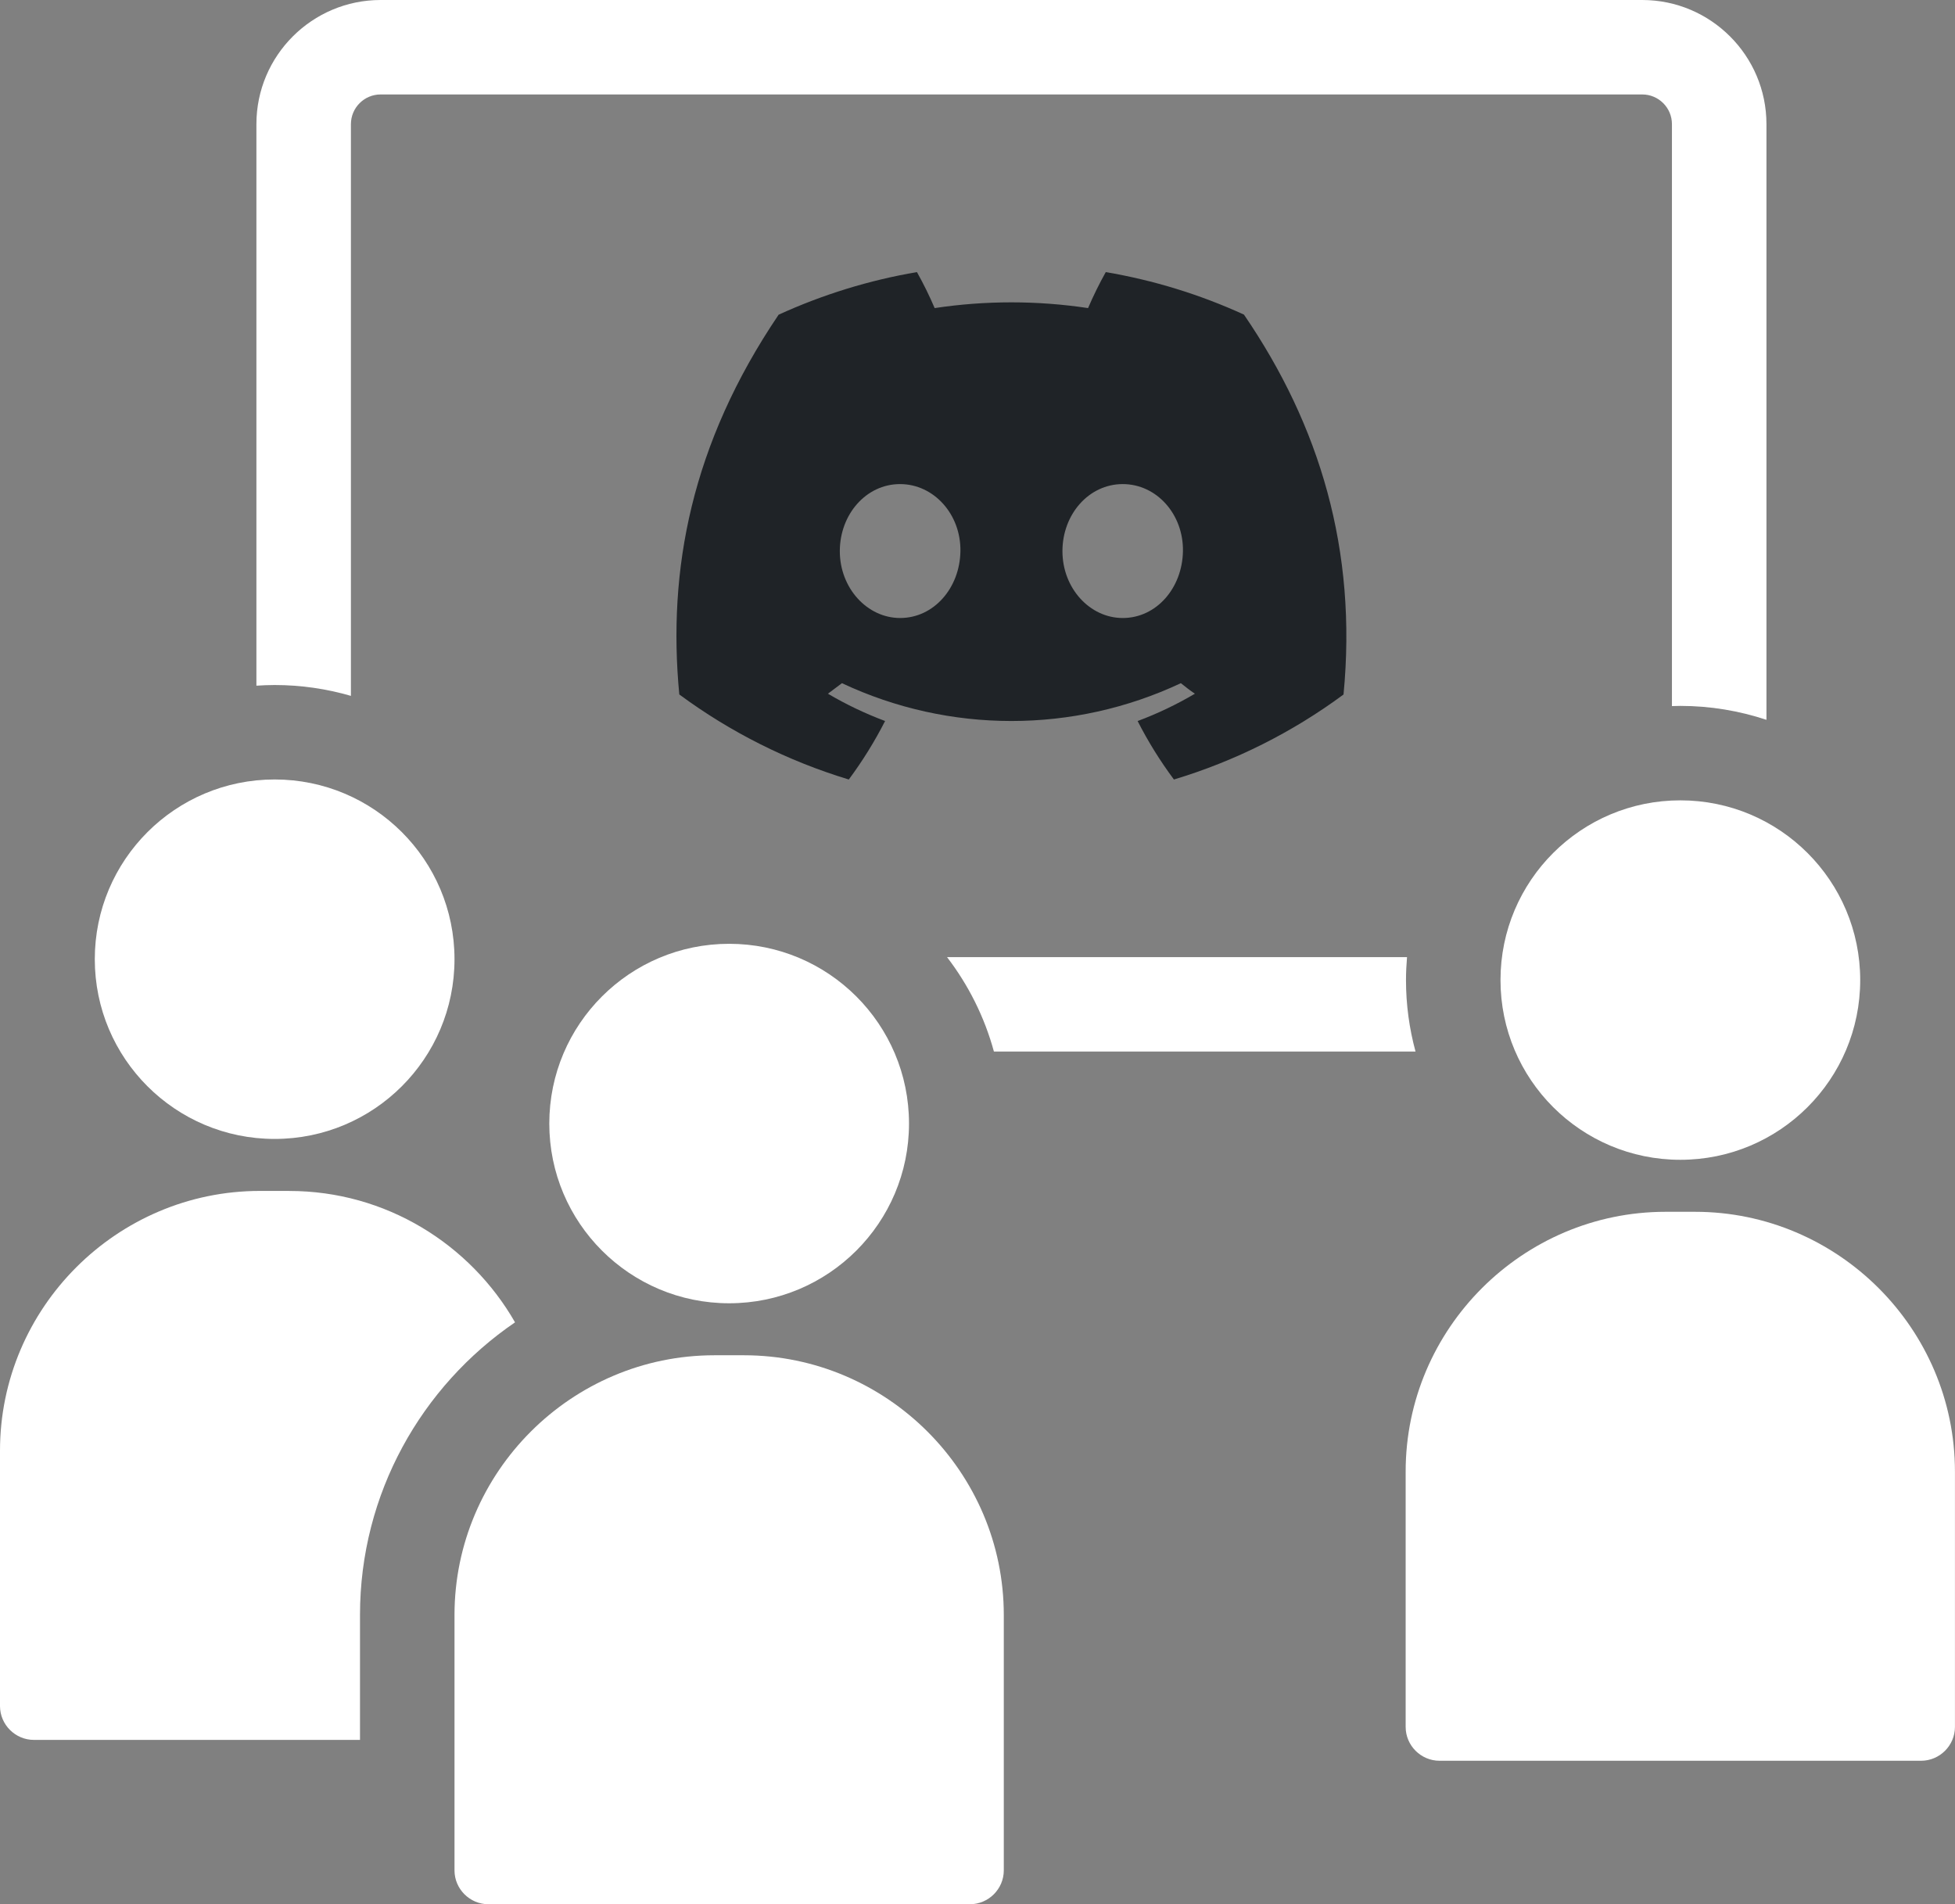 <svg width="193" height="188" viewBox="0 0 193 188" fill="none" xmlns="http://www.w3.org/2000/svg">
<rect x="0" y="0" width="193" height="188" fill="#808080" stroke="none"/>
<g clip-path="url(#clip0_518_114)">
<path d="M34.643 68.704V12.257C34.643 10.639 35.959 9.325 37.577 9.325H162.122C163.74 9.325 165.056 10.639 165.056 12.257V69.712C165.331 69.702 165.607 69.693 165.882 69.693C168.853 69.693 171.708 70.182 174.386 71.068V12.257C174.386 5.497 168.886 0 162.122 0H37.577C30.813 0 25.313 5.497 25.313 12.257V67.697C25.91 67.66 26.507 67.632 27.114 67.632C29.726 67.632 32.25 68.01 34.643 68.704Z" fill="white"/>
<path d="M138.801 96.763C138.801 95.998 138.843 95.247 138.903 94.497H93.493C95.597 97.243 97.188 100.394 98.121 103.821H139.743C139.132 101.569 138.801 99.206 138.801 96.763Z" fill="white"/>
<path d="M109.163 26.864C108.52 28.016 107.937 29.2 107.414 30.417C102.394 29.662 97.291 29.662 92.271 30.417C91.753 29.205 91.17 28.021 90.522 26.864C85.805 27.666 81.215 29.084 76.867 31.07C68.232 43.84 65.89 56.288 67.061 68.564C72.118 72.299 77.777 75.138 83.795 76.961C85.147 75.138 86.346 73.208 87.377 71.185C85.423 70.453 83.533 69.553 81.733 68.49C82.204 68.145 82.67 67.795 83.118 67.45C93.713 72.43 105.982 72.43 116.576 67.45C117.029 67.819 117.491 68.173 117.962 68.49C116.161 69.553 114.267 70.457 112.308 71.189C113.339 73.213 114.538 75.143 115.891 76.961C121.913 75.148 127.577 72.308 132.634 68.569C134.005 54.335 130.287 41.998 122.804 31.061C118.461 29.074 113.871 27.662 109.159 26.864H109.163ZM88.866 61.016C85.605 61.016 82.908 58.06 82.908 54.419C82.908 50.778 85.511 47.794 88.852 47.794C92.192 47.794 94.87 50.778 94.814 54.419C94.758 58.06 92.187 61.016 88.861 61.016H88.866ZM110.838 61.016C107.573 61.016 104.886 58.06 104.886 54.419C104.886 50.778 107.489 47.794 110.838 47.794C114.188 47.794 116.842 50.778 116.782 54.419C116.721 58.06 114.16 61.016 110.838 61.016Z" fill="#1F2327"/>
<path d="M28.574 117.58H25.658C11.546 117.58 0 129.119 0 143.223V168.437C0 170.274 1.507 171.78 3.345 171.78H35.539V159.448C35.539 147.456 41.613 136.859 50.845 130.555C46.413 122.825 38.077 117.584 28.569 117.584L28.574 117.58Z" fill="white"/>
<path d="M27.114 112.447C36.92 112.447 44.869 104.502 44.869 94.702C44.869 84.901 36.92 76.957 27.114 76.957C17.308 76.957 9.358 84.901 9.358 94.702C9.358 104.502 17.308 112.447 27.114 112.447Z" fill="white"/>
<path d="M73.443 133.805H70.527C56.415 133.805 44.869 145.344 44.869 159.448V184.662C44.869 186.499 46.376 188.005 48.214 188.005H95.751C97.589 188.005 99.096 186.499 99.096 184.662V159.448C99.096 145.344 87.55 133.805 73.438 133.805H73.443Z" fill="white"/>
<path d="M71.983 128.672C81.789 128.672 89.738 120.727 89.738 110.927C89.738 101.126 81.789 93.182 71.983 93.182C62.176 93.182 54.227 101.126 54.227 110.927C54.227 120.727 62.176 128.672 71.983 128.672Z" fill="white"/>
<path d="M165.886 114.507C175.692 114.507 183.642 106.563 183.642 96.763C183.642 86.962 175.692 79.018 165.886 79.018C156.08 79.018 148.131 86.962 148.131 96.763C148.131 106.563 156.08 114.507 165.886 114.507Z" fill="white"/>
<path d="M167.342 119.641H164.426C150.314 119.641 138.768 131.18 138.768 145.284V170.498C138.768 172.335 140.275 173.84 142.113 173.84H189.65C191.489 173.84 192.995 172.335 192.995 170.498V145.284C192.995 131.18 181.449 119.641 167.337 119.641H167.342Z" fill="white"/>
</g>
<defs>
<clipPath id="clip0_518_114">
<rect width="193" height="188" fill="white"/>
</clipPath>
</defs>
</svg>
